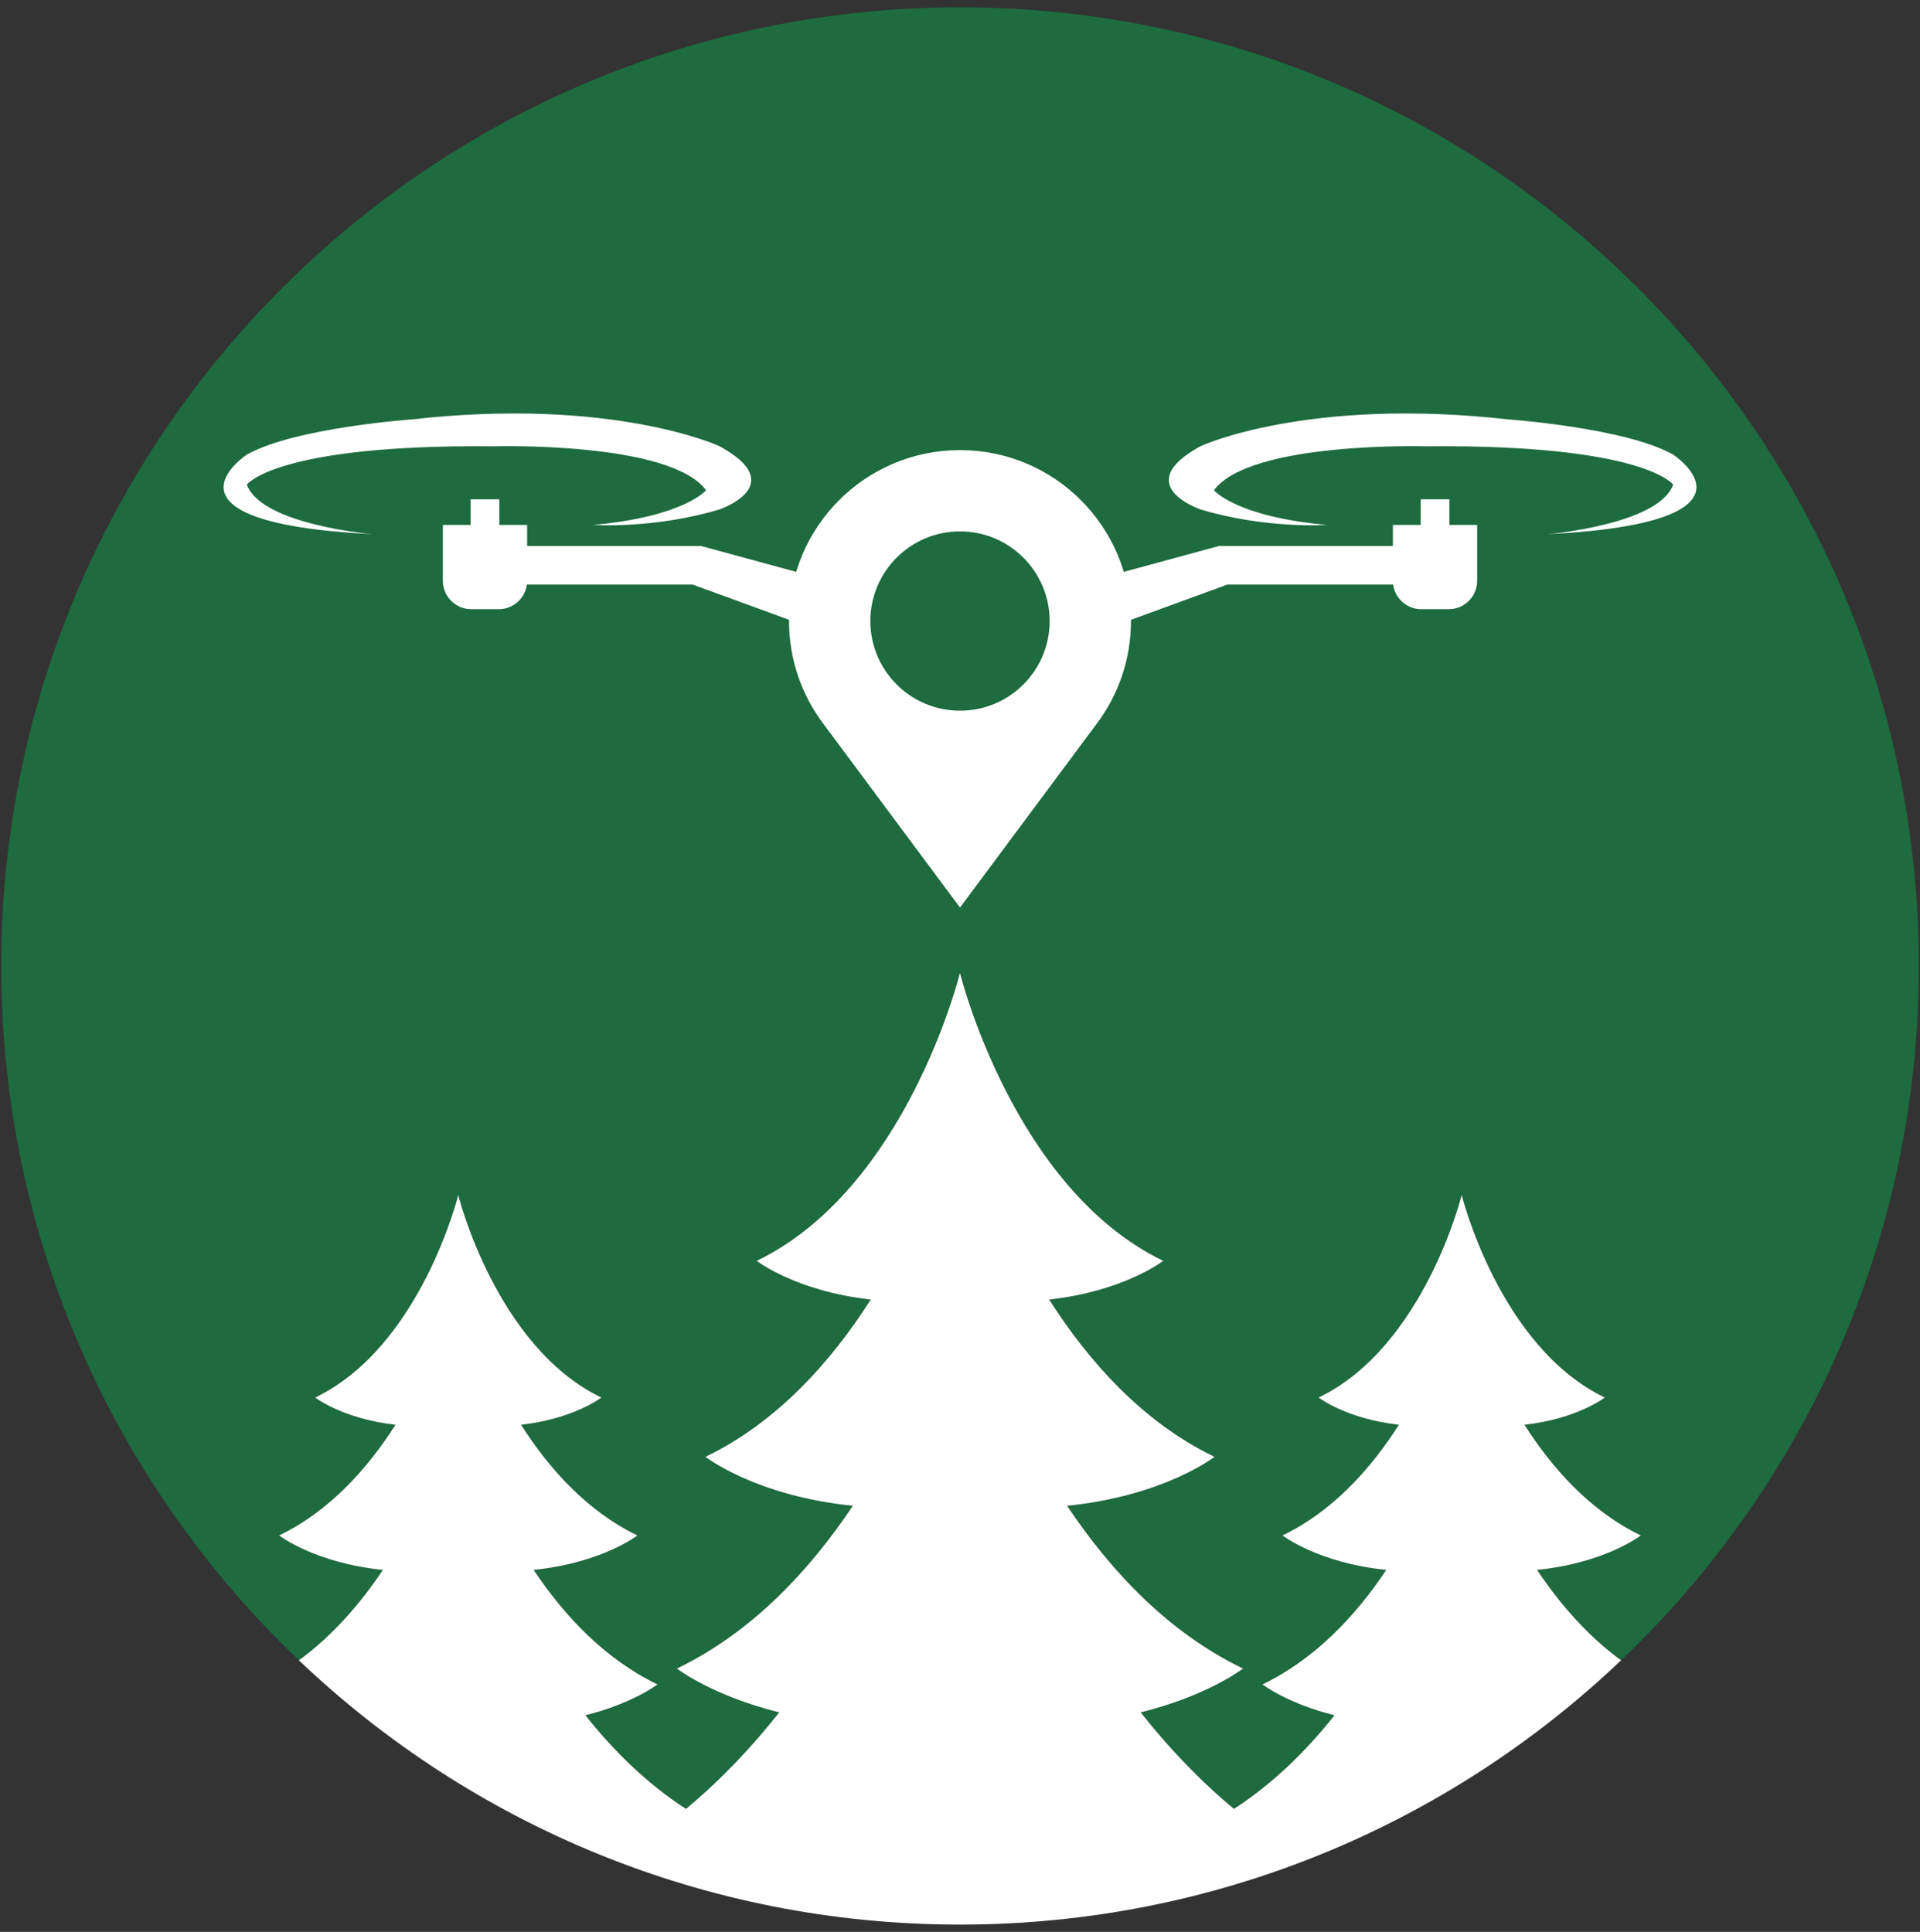 <?xml version="1.0" encoding="utf-8"?> <svg xmlns="http://www.w3.org/2000/svg" xmlns:xlink="http://www.w3.org/1999/xlink" version="1.1" id="Layer_1" x="0px" y="0px" viewBox="0 0 992.36 998.67" style="enable-background:new 0 0 992.36 998.67;" xml:space="preserve"><rect x="0" y="0" width="992.36" height="998.67" fill="#333333" stroke="none"/> <style type="text/css"> .st0{fill:#1D6B3E;} .st1{fill-rule:evenodd;clip-rule:evenodd;fill:#97AF3F;} .st2{fill-rule:evenodd;clip-rule:evenodd;fill:#474747;} .st3{fill-rule:evenodd;clip-rule:evenodd;fill:#1D6B3E;} .st4{fill-rule:evenodd;clip-rule:evenodd;fill:none;stroke:#1D6B3E;stroke-width:50;stroke-miterlimit:10;} .st5{fill:#4C4C4C;} .st6{fill:#474747;} .st7{fill:#FFFFFF;} .st8{clip-path:url(#SVGID_00000178901811652541597940000003902192574247323320_);fill:#FFFFFF;} </style> <g> <g> <g> <path class="st0" d="M197.93,811.52c-35.32-3.57-53.64-17.8-53.64-17.8c26.13-12.6,45.79-34.71,60.14-57.21 c-27.34-3.06-41.49-14.08-41.49-14.08c54.61-26.33,73.95-104.72,73.95-104.72s19.33,78.39,73.95,104.72 c0,0-14.16,11.02-41.5,14.08c14.35,22.5,34.02,44.61,60.13,57.21c0,0-18.3,14.23-53.62,17.8c15.67,23.48,36.65,46.02,63.99,59.2 c0,0-12.65,9.83-37.23,15.95c14.5,18.31,31.73,35.29,51.97,48.41c18-14.95,34.03-31.97,48.2-49.9 c-34.92-8.67-52.89-22.65-52.89-22.65c38.85-18.74,68.66-50.78,90.94-84.14c-50.18-5.05-76.19-25.3-76.19-25.3 c37.1-17.9,65.06-49.31,85.43-81.31c-38.84-4.33-58.95-20.01-58.95-20.01c77.61-37.44,105.07-148.81,105.07-148.81 s27.47,111.38,105.07,148.81c0,0-20.12,15.67-58.95,20.01c20.38,31.99,48.32,63.41,85.44,81.31c0,0-26.01,20.25-76.19,25.3 c22.27,33.35,52.09,65.4,90.93,84.14c0,0-17.97,13.97-52.89,22.65c14.18,17.93,30.21,34.95,48.2,49.9 c20.25-13.12,37.47-30.1,51.97-48.41c-24.57-6.12-37.21-15.95-37.21-15.95c27.33-13.18,48.32-35.72,63.97-59.2 c-35.3-3.55-53.61-17.8-53.61-17.8c26.12-12.6,45.78-34.71,60.13-57.21c-27.33-3.06-41.49-14.08-41.49-14.08 c54.61-26.33,73.95-104.72,73.95-104.72s19.34,78.39,73.95,104.72c0,0-14.16,11.02-41.49,14.08 c14.34,22.5,34.01,44.61,60.14,57.21c0,0-18.32,14.25-53.64,17.8c11.48,17.2,25.82,33.87,43.4,46.75 c94.8-90.27,153.89-217.7,153.89-358.94c0-273.69-221.87-495.55-495.55-495.55C222.5,3.78,0.63,225.65,0.63,499.33 c0,141.24,59.09,268.68,153.89,358.94C172.11,845.39,186.45,828.72,197.93,811.52z"></path> <path class="st7" d="M837.84,858.27c-17.58-12.88-31.92-29.55-43.4-46.75c35.31-3.55,53.64-17.8,53.64-17.8 c-26.13-12.6-45.8-34.71-60.14-57.21c27.34-3.06,41.49-14.08,41.49-14.08c-54.6-26.33-73.95-104.72-73.95-104.72 s-19.33,78.39-73.95,104.72c0,0,14.17,11.02,41.49,14.08c-14.35,22.5-34.01,44.61-60.13,57.21c0,0,18.3,14.25,53.61,17.8 c-15.65,23.48-36.64,46.02-63.97,59.2c0,0,12.64,9.83,37.21,15.95c-14.5,18.31-31.73,35.29-51.97,48.41 c-17.99-14.95-34.02-31.97-48.2-49.9c34.92-8.67,52.89-22.65,52.89-22.65c-38.84-18.74-68.66-50.78-90.93-84.14 c50.18-5.05,76.19-25.3,76.19-25.3c-37.12-17.9-65.06-49.31-85.44-81.31c38.84-4.33,58.95-20.01,58.95-20.01 c-77.61-37.44-105.07-148.81-105.07-148.81s-27.47,111.38-105.07,148.81c0,0,20.12,15.67,58.95,20.01 c-20.37,31.99-48.33,63.41-85.43,81.31c0,0,26.01,20.25,76.19,25.3c-22.28,33.35-52.09,65.4-90.94,84.14 c0,0,17.97,13.97,52.89,22.65c-14.17,17.93-30.2,34.95-48.2,49.9c-20.25-13.12-37.47-30.1-51.97-48.41 c24.58-6.12,37.23-15.95,37.23-15.95c-27.35-13.18-48.32-35.72-63.99-59.2c35.31-3.57,53.62-17.8,53.62-17.8 c-26.11-12.6-45.78-34.71-60.13-57.21c27.35-3.06,41.5-14.08,41.5-14.08c-54.62-26.33-73.95-104.72-73.95-104.72 s-19.33,78.39-73.95,104.72c0,0,14.16,11.02,41.49,14.08c-14.35,22.5-34.01,44.61-60.14,57.21c0,0,18.31,14.23,53.64,17.8 c-11.48,17.2-25.82,33.87-43.41,46.75c88.9,84.65,209.21,136.61,341.66,136.61C628.63,994.88,748.94,942.92,837.84,858.27z"></path> <g> <g> <g> <polygon class="st7" points="560.26,329.26 634.39,302.18 724.9,302.18 724.9,282.22 630.11,282.22 556.7,302.18 "></polygon> <path class="st7" d="M748.77,314.92h-14.15c-8.12,0-14.71-6.59-14.71-14.71v-28.86h43.57v28.86 C763.48,308.33,756.9,314.92,748.77,314.92z"></path> <path class="st7" d="M799.57,276.16c0,0,57.73-4.81,65.22-25.66c0,0-14.97-20.85-127.23-19.78c0,0-91.41-2.71-110.12,22.7 c0,0,11.23,13.65,58.27,17.93c0,0-31.54,2.14-65.22-8.02c0,0-36.88-12.46,0-32.69c0,0,55.06-25.58,159.3-13.81 c0,0,60.41,4.28,85,18.18C864.78,235,918.24,270.11,799.57,276.16z"></path> </g> <rect x="734.28" y="258.1" class="st7" width="14.84" height="20.67"></rect> </g> <g> <g> <polygon class="st7" points="432.11,329.26 357.98,302.18 267.46,302.18 267.46,282.22 362.26,282.22 435.67,302.18 "></polygon> <path class="st7" d="M243.6,314.92h14.15c8.12,0,14.71-6.59,14.71-14.71v-28.86h-43.57v28.86 C228.89,308.33,235.47,314.92,243.6,314.92z"></path> <path class="st7" d="M192.8,276.16c0,0-57.73-4.81-65.22-25.66c0,0,14.97-20.85,127.23-19.78c0,0,91.41-2.71,110.12,22.7 c0,0-11.23,13.65-58.27,17.93c0,0,31.54,2.14,65.22-8.02c0,0,36.88-12.46,0-32.69c0,0-55.06-25.58-159.3-13.81 c0,0-60.41,4.28-85,18.18C127.59,235,74.13,270.11,192.8,276.16z"></path> </g> <rect x="243.25" y="258.1" transform="matrix(-1 -1.224647e-16 1.224647e-16 -1 501.34 536.879)" class="st7" width="14.84" height="20.67"></rect> </g> <path class="st7" d="M496.18,232.67c-48.81,0-88.37,39.56-88.37,88.37c0,19.82,6.53,38.12,17.55,52.86h0l70.82,95.24 l70.81-95.21c0-0.01,0.01-0.01,0.01-0.02l0,0c11.02-14.74,17.55-33.04,17.55-52.86C584.55,272.24,544.99,232.67,496.18,232.67z M496.18,367.38c-25.59,0-46.34-20.75-46.34-46.34c0-25.59,20.75-46.34,46.34-46.34c25.59,0,46.34,20.75,46.34,46.34 C542.53,346.64,521.78,367.38,496.18,367.38z"></path> </g> </g> </g> </g> </svg> 